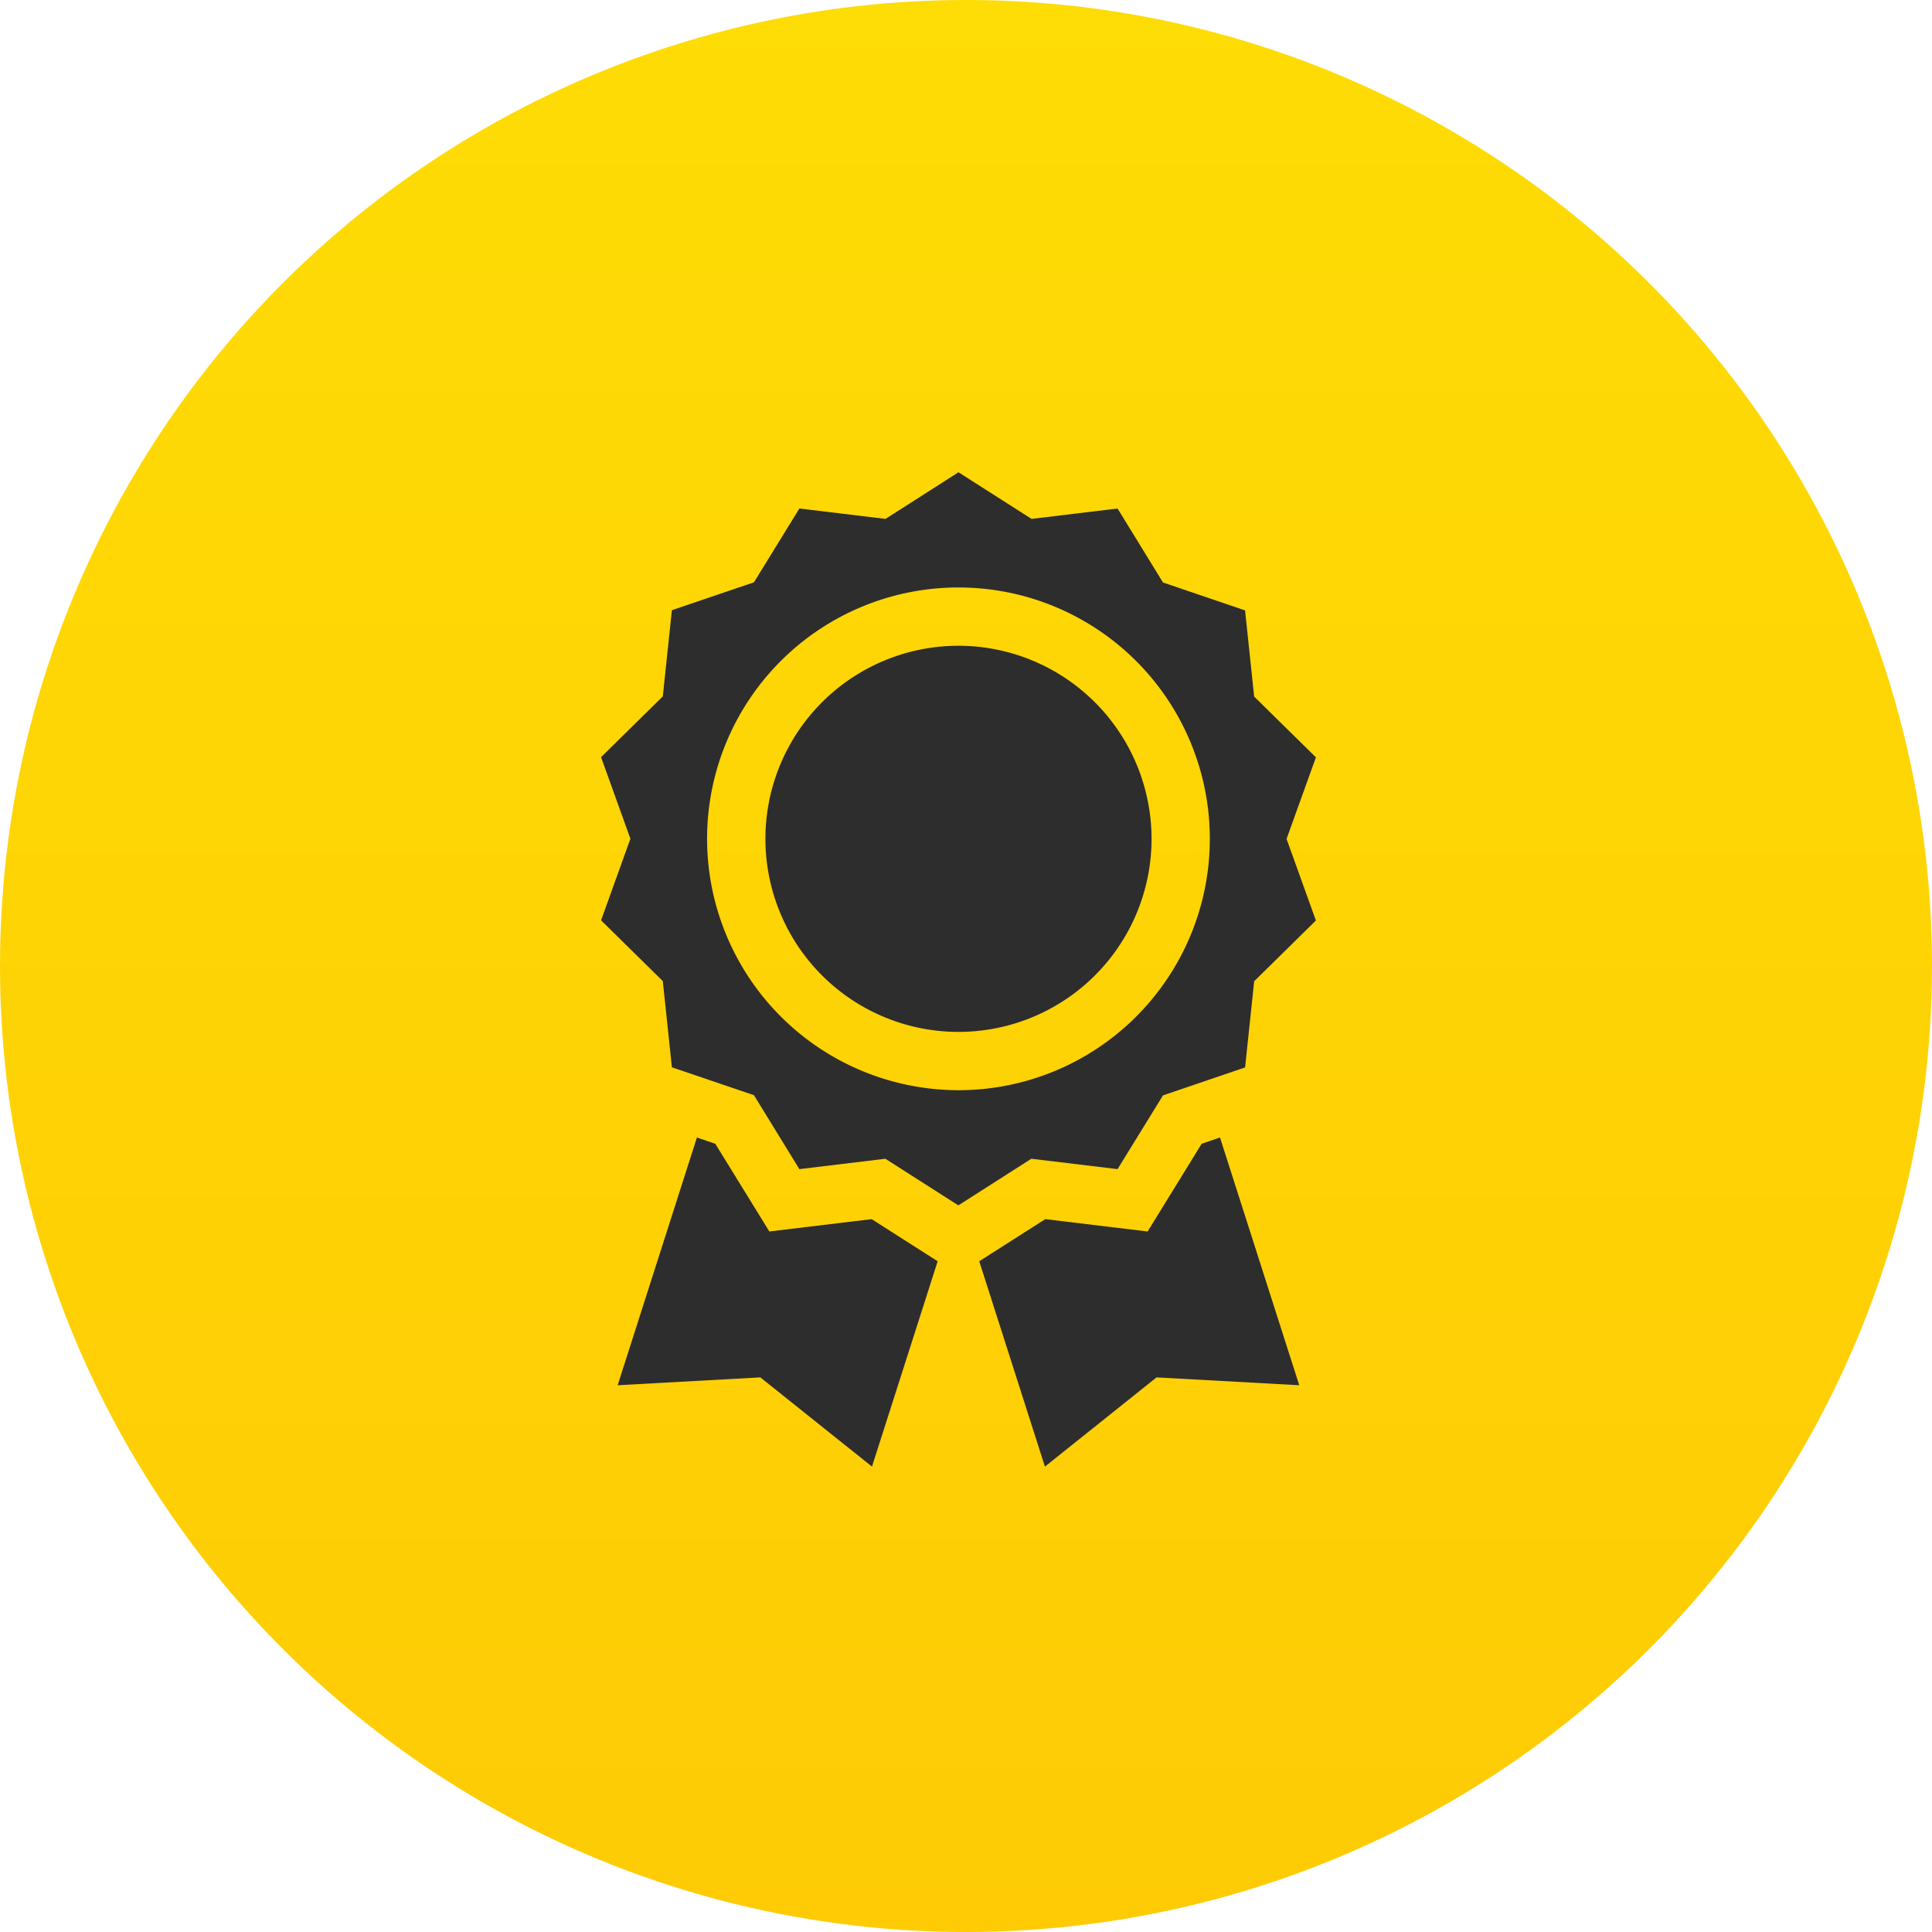 <svg xmlns="http://www.w3.org/2000/svg" width="90" height="90"><defs><linearGradient id="a" x1=".5" x2=".5" y2="1" gradientUnits="objectBoundingBox"><stop offset="0" stop-color="#fedc05"/><stop offset="1" stop-color="#fecb05"/></linearGradient></defs><g data-name="Group 116" transform="translate(-333 -7359)"><circle data-name="Ellipse 449" cx="45" cy="45" r="45" transform="translate(333 7359)" fill="url(#a)"/><g data-name="medal (2)" fill="#2d2d2d"><path data-name="Path 1082" d="M385.06 7413.463l2.118-3.437 3.823-1.3.423-4.015 2.876-2.831-1.367-3.8 1.367-3.8-2.876-2.831-.424-4.015-3.823-1.3-2.117-3.446-4.006.484-3.404-2.172-3.4 2.172-4.012-.484-2.116 3.438-3.823 1.3-.423 4.015-2.876 2.831 1.367 3.8-1.367 3.8 2.876 2.831.423 4.015 3.823 1.3 2.116 3.445 4.006-.484 3.4 2.172 3.4-2.172zm-19.122-15.387a11.71 11.71 0 1111.71 11.71 11.723 11.723 0 01-11.71-11.71z"/><path data-name="Path 1083" d="M377.65 7389.082a8.994 8.994 0 108.994 8.994 9 9 0 00-8.994-8.994z"/><path data-name="Path 1084" d="M373.605 7415.792l-4.766.575-2.518-4.086-.856-.292-3.692 11.541 6.647-.366 5.2 4.156 3.06-9.566z"/><path data-name="Path 1085" d="M388.978 7412.281l-2.518 4.086-4.766-.575-3.077 1.962 3.06 9.566 5.2-4.156 6.647.366-3.692-11.541z"/></g></g></svg>